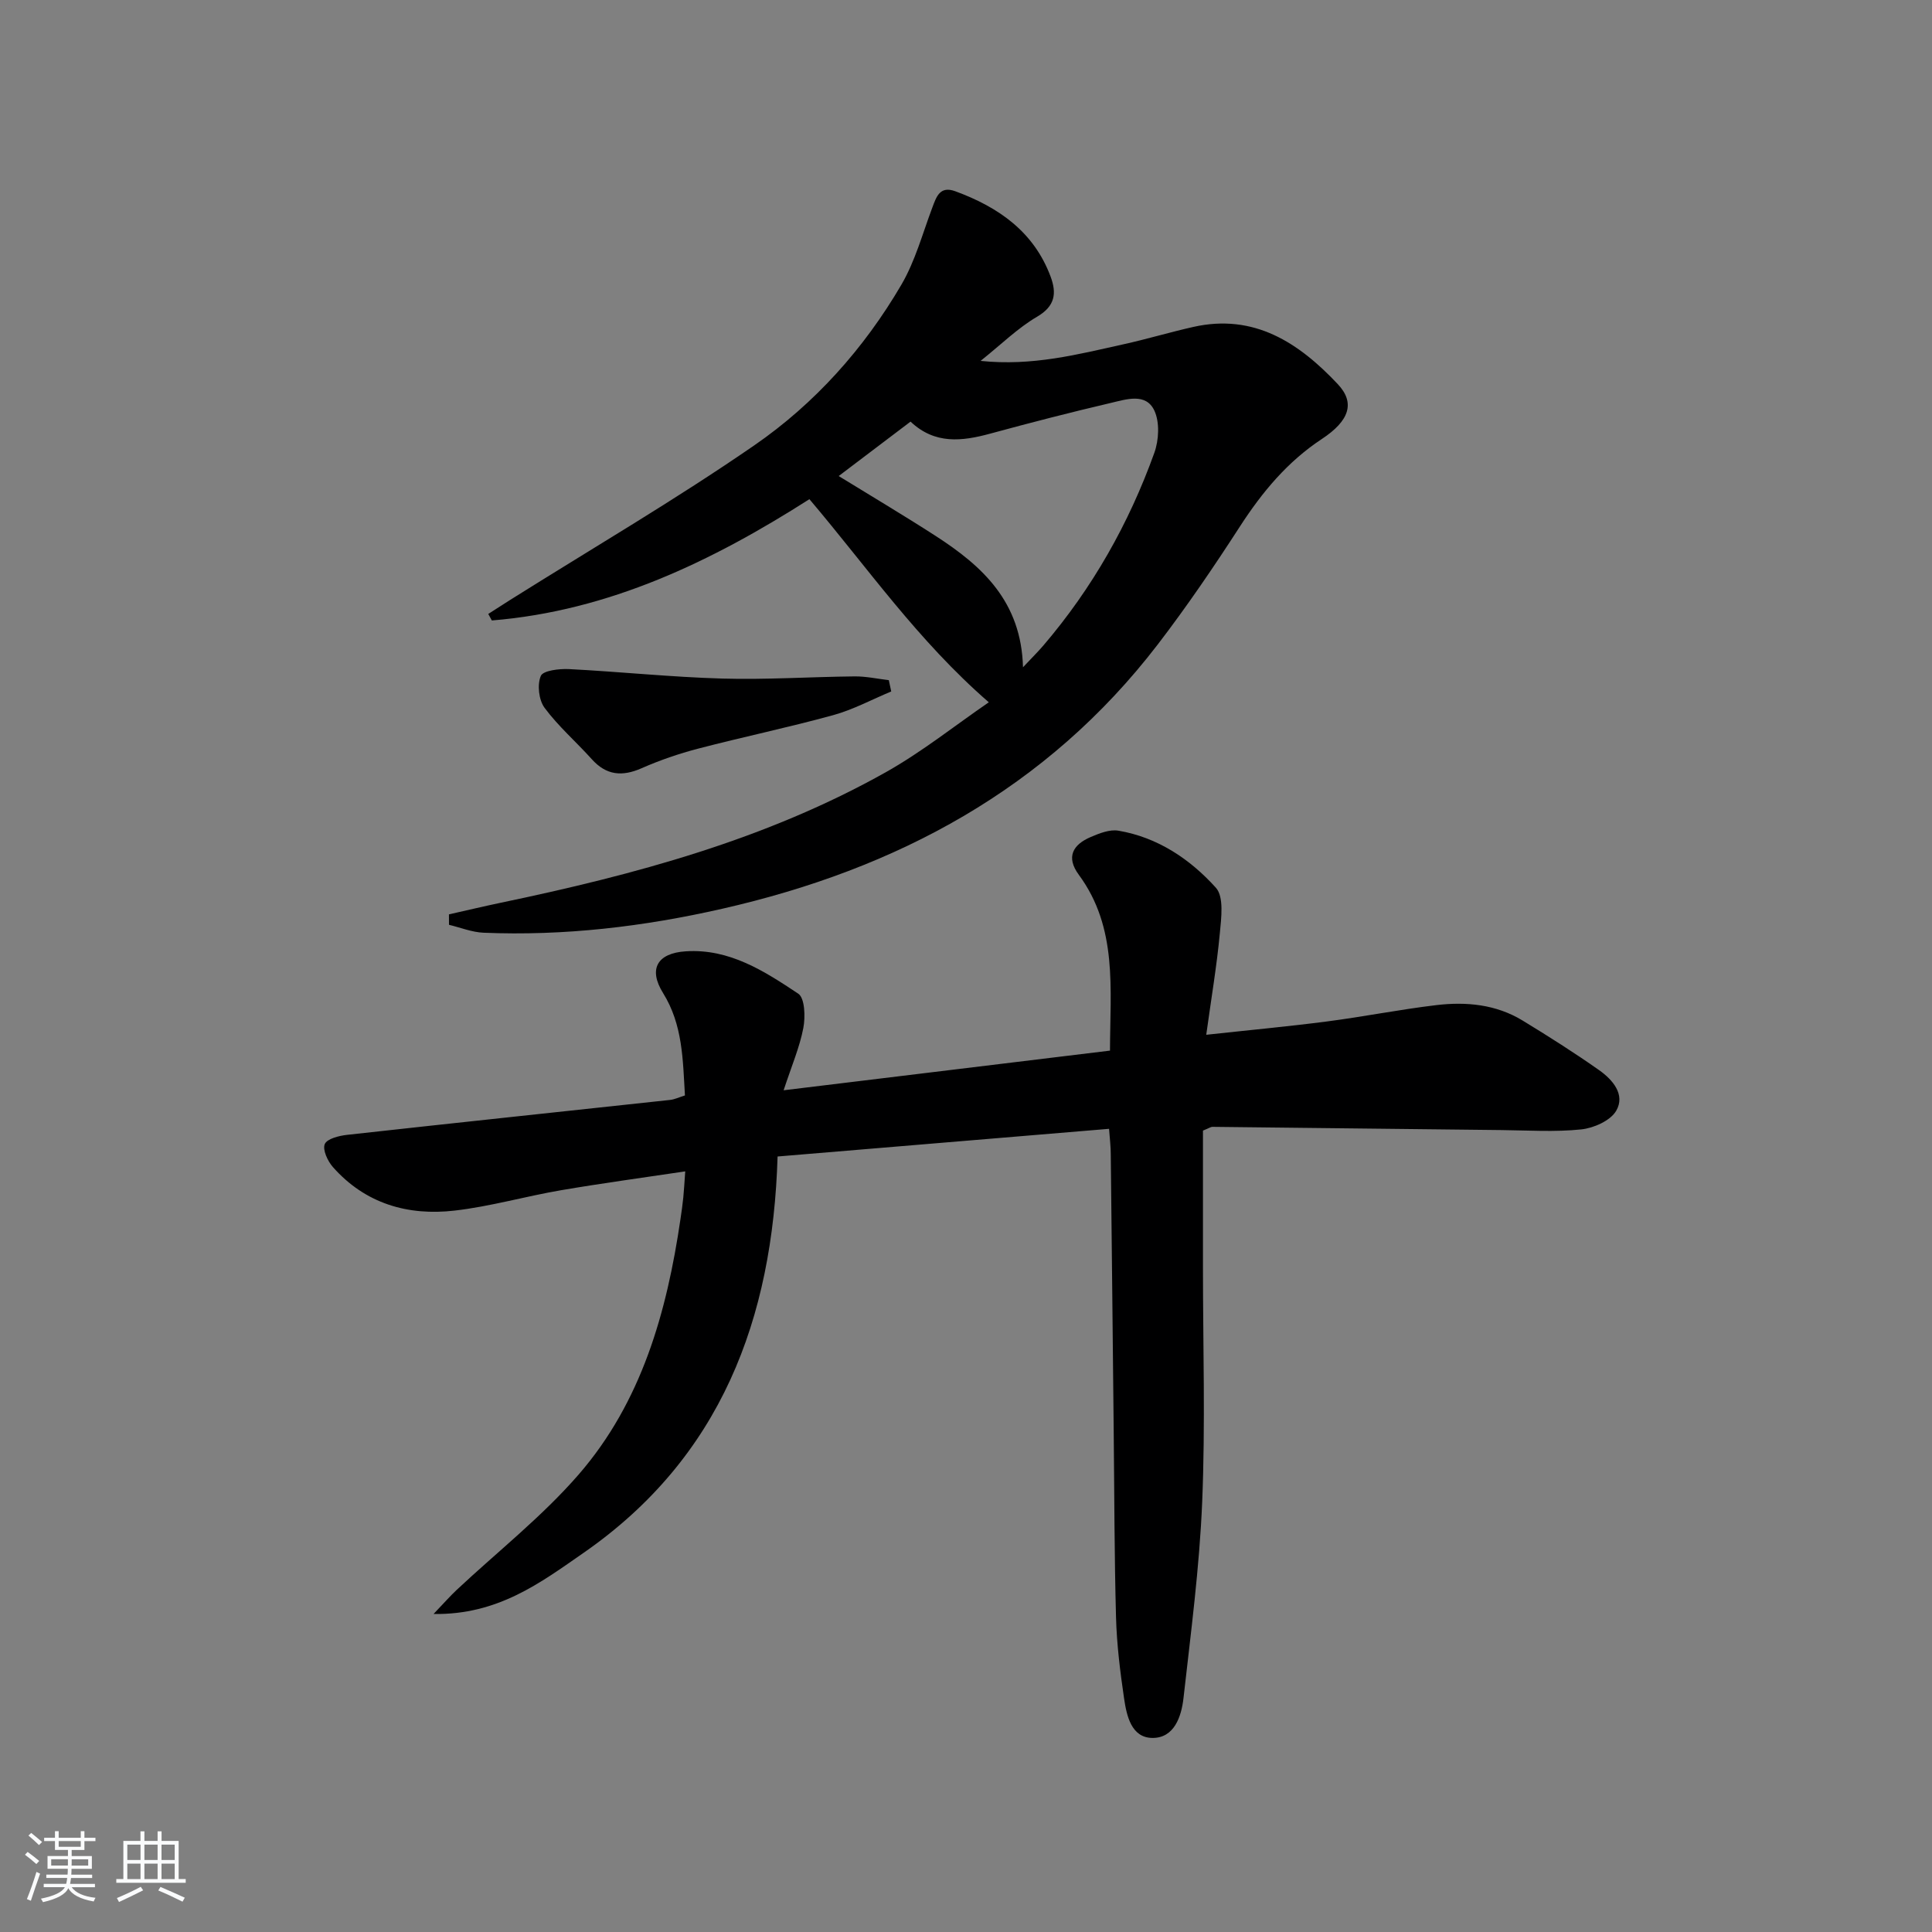 <svg enable-background="new 0 0 400 400" viewBox="0 0 400 400" xmlns="http://www.w3.org/2000/svg"><rect x="0" y="0" width="400" height="400" fill="#808080" stroke="none"/><path d="m5.17 384 .55-.58c.85.61 1.65 1.24 2.4 1.87l-.59.64c-.83-.73-1.62-1.38-2.36-1.93m1.22 9.53-.82-.34c.71-1.76 1.37-3.64 1.98-5.63.24.13.5.25.76.36-.6 1.67-1.24 3.54-1.92 5.61m-.5-13.5.57-.54c.56.44 1.31 1.06 2.26 1.87l-.65.64c-.67-.66-1.4-1.32-2.18-1.97m3.25.46h2.24v-1.36h.77v1.36h4.57v-1.36h.76v1.36h2.28v.69h-2.28v1.84h-2.64v1.26h4.18v2.64h-4.21c0 .45-.02.86-.05 1.21h4.32v.69h-4.38c-.04.34-.1.75-.19 1.22h5.15v.69h-4.82c.87 1.19 2.51 1.92 4.93 2.19-.17.31-.3.57-.37.76-2.77-.49-4.52-1.41-5.26-2.76-.56 1.26-2.3 2.23-5.24 2.9-.12-.24-.26-.48-.43-.72 2.73-.55 4.38-1.34 4.96-2.38h-4.38v-.69h4.65c.1-.38.17-.79.21-1.22h-4.32v-.69h4.4c.03-.34.05-.75.05-1.21h-4.2v-2.64h4.23v-1.26h-2.69v-1.84h-2.24zm1.46 4.46v1.29h3.45c.01-.4.02-.57.01-.53v-.32-.45h-3.46zm1.55-2.59h4.57v-1.19h-4.57zm6.11 2.59h-3.42v.77c-.01.19-.01.37-.02.53h3.44z" fill="#fafbfc"/><path d="m32.63 379.16h.82v1.98h3.54v7.89h1.46v.78h-14.37v-.78h1.46v-7.89h3.54v-1.98h.82v1.98h2.73zm-3.49 11.48.5.73c-1.61.82-3.28 1.63-5 2.42-.13-.27-.28-.55-.44-.82 1.75-.73 3.4-1.5 4.94-2.33m-2.78-5.55h2.73v-3.18h-2.73zm0 3.95h2.73v-3.2h-2.73zm3.54-3.95h2.73v-3.18h-2.73zm0 3.95h2.73v-3.2h-2.73zm7.89 4.68c-1.84-.92-3.51-1.7-5.02-2.32l.45-.73c1.89.8 3.57 1.55 5.04 2.23zm-1.62-11.81h-2.73v3.18h2.73zm-2.73 7.13h2.73v-3.2h-2.73z" fill="#fafbfc"/><g fill="#000001"><path d="m229.62 233.71c-22.92 1.91-45.52 3.8-68.63 5.73-1.01 33.66-11.73 62.31-40.14 82.04-8.92 6.19-17.74 12.89-31.09 12.68 2.21-2.31 3.41-3.69 4.74-4.94 8.47-7.94 17.72-15.2 25.29-23.92 13.04-15.02 18.27-33.61 21.1-52.94.22-1.48.43-2.96.58-4.44.15-1.46.22-2.93.4-5.4-8.89 1.33-17.34 2.47-25.75 3.91-7.36 1.26-14.6 3.36-22 4.21-9.69 1.12-18.51-1.44-25.21-9.03-1.08-1.23-2.16-3.57-1.67-4.74.46-1.1 2.95-1.73 4.61-1.91 22.28-2.47 44.58-4.82 66.87-7.23.95-.1 1.86-.55 3.09-.93-.44-7.39-.44-14.63-4.53-21.2-3.09-4.97-1.22-8.26 4.7-8.64 9.05-.59 16.28 4.11 23.29 8.77 1.37.91 1.49 4.81 1.05 7.11-.76 3.97-2.4 7.78-4.08 12.89 23.21-2.82 45.22-5.5 67.57-8.21.03-12.84 1.63-25.43-6.45-36.4-2.72-3.69-1.23-6.25 2.47-7.83 1.78-.76 3.92-1.61 5.71-1.31 8.15 1.38 14.85 5.89 20.19 11.81 1.71 1.89 1.12 6.29.82 9.47-.63 6.71-1.76 13.37-2.81 20.98 8.97-.98 17.01-1.72 25.01-2.76 7.56-.98 15.06-2.48 22.62-3.38 6.19-.74 12.36-.16 17.85 3.18 5.38 3.28 10.72 6.66 15.87 10.29 2.78 1.96 5.47 5.05 3.53 8.4-1.19 2.05-4.65 3.59-7.24 3.86-5.44.57-10.98.2-16.48.14-19.97-.21-39.94-.46-59.9-.67-.3 0-.6.23-1.94.78v28.39c0 16.16.51 32.34-.16 48.47-.56 13.57-2.35 27.11-3.87 40.63-.43 3.84-1.93 8.31-6.47 8.25-4.32-.06-5.3-4.56-5.83-8.17-.82-5.57-1.52-11.21-1.67-16.83-.35-12.82-.34-25.65-.48-38.47-.2-19.14-.39-38.28-.61-57.42 0-1.48-.18-2.94-.35-5.22z"/><path d="m204.72 145.4c-14.72-12.79-25.12-27.9-37.14-42.05-20.16 12.86-41.44 23.13-65.75 25.11-.25-.45-.5-.9-.74-1.35 1.53-.98 3.05-1.97 4.58-2.93 16.87-10.6 34.1-20.67 50.49-31.97 12.53-8.64 22.74-20.06 30.47-33.28 2.85-4.88 4.37-10.56 6.38-15.91.86-2.3 1.58-4.6 4.78-3.42 8.9 3.27 16.24 8.34 19.72 17.65 1.29 3.46.97 6.13-2.82 8.34-3.96 2.32-7.33 5.66-11.67 9.13 10.74 1.12 20.13-1.35 29.54-3.43 4.86-1.07 9.64-2.51 14.49-3.6 12.63-2.85 21.9 3.31 29.93 11.85 3.63 3.86 2.42 7.57-3.31 11.35-7.11 4.69-12.32 10.96-16.91 18.04-5.41 8.37-11.03 16.64-17.09 24.54-22.94 29.86-53.98 46.46-90.15 54.68-16.3 3.71-32.72 5.65-49.41 4.96-2.4-.1-4.77-1.07-7.15-1.64 0-.72-.01-1.44-.01-2.16 3.57-.8 7.12-1.65 10.7-2.4 27.72-5.79 54.97-13.09 79.85-27.09 7.48-4.22 14.27-9.65 21.22-14.42zm-31.08-46.84c6.94 4.27 13.61 8.22 20.12 12.43 9.59 6.2 17.69 13.54 18.04 27.16 1.84-1.96 3.09-3.19 4.22-4.51 10.14-11.86 17.71-25.25 22.97-39.88.95-2.64 1.14-6.35 0-8.77-1.76-3.72-5.84-2.3-8.96-1.58-8.38 1.96-16.72 4.11-25.02 6.37-5.84 1.59-11.46 2.27-16.49-2.49-5.04 3.83-9.88 7.49-14.88 11.27z"/><path d="m184.52 143.16c-3.99 1.66-7.87 3.76-12 4.9-9.26 2.55-18.69 4.51-27.99 6.94-3.99 1.04-7.94 2.4-11.71 4.06-4.03 1.77-7.3 1.47-10.31-1.89-3.22-3.58-6.91-6.78-9.76-10.62-1.2-1.62-1.56-4.78-.78-6.61.47-1.12 3.83-1.51 5.85-1.41 10.58.54 21.15 1.66 31.73 1.96 9.12.26 18.26-.36 27.4-.45 2.35-.02 4.71.5 7.07.78.16.78.33 1.56.5 2.34z"/></g></svg>